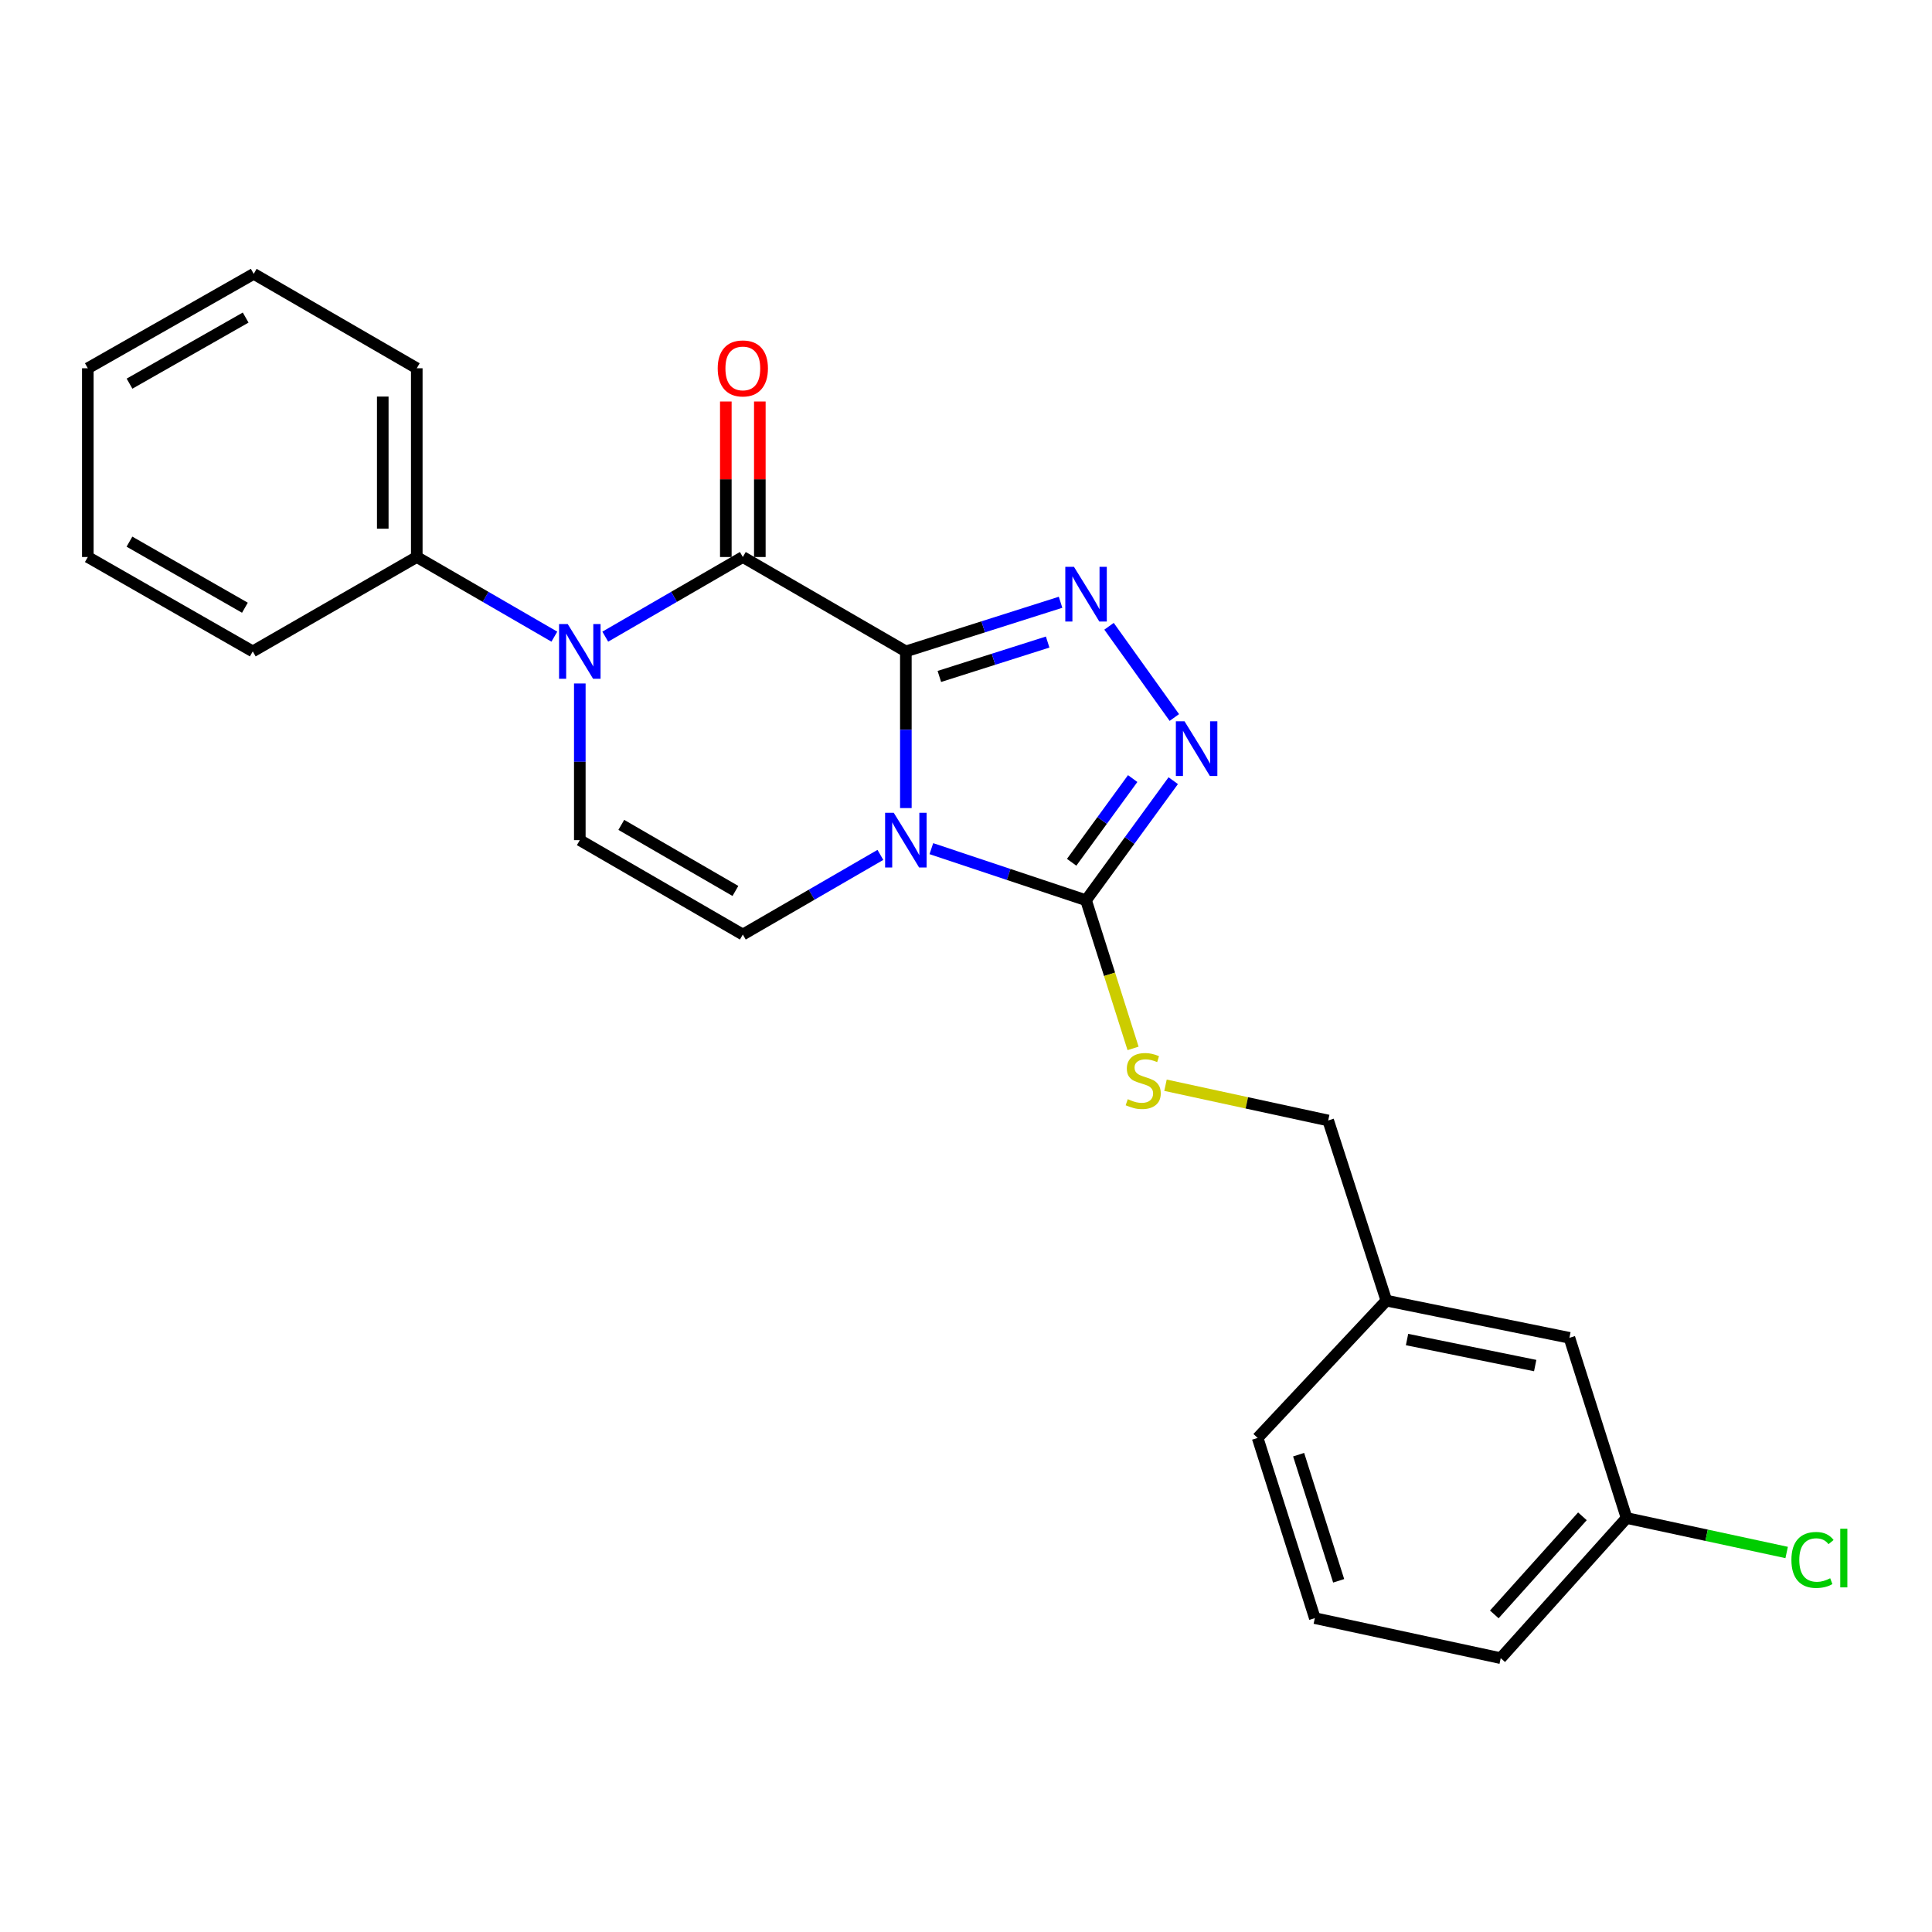 <?xml version='1.0' encoding='iso-8859-1'?>
<svg version='1.1' baseProfile='full'
              xmlns='http://www.w3.org/2000/svg'
                      xmlns:rdkit='http://www.rdkit.org/xml'
                      xmlns:xlink='http://www.w3.org/1999/xlink'
                  xml:space='preserve'
width='1000px' height='1000px' viewBox='0 0 1000 1000'>
<!-- END OF HEADER -->
<rect style='opacity:1.0;fill:#FFFFFF;stroke:none' width='1000' height='1000' x='0' y='0'> </rect>
<path class='bond-0' d='M 468.87,337.164 L 468.87,377.711' style='fill:none;fill-rule:evenodd;stroke:#000000;stroke-width:6px;stroke-linecap:butt;stroke-linejoin:miter;stroke-opacity:1' />
<path class='bond-0' d='M 468.87,377.711 L 468.87,418.258' style='fill:none;fill-rule:evenodd;stroke:#0000FF;stroke-width:6px;stroke-linecap:butt;stroke-linejoin:miter;stroke-opacity:1' />
<path class='bond-1' d='M 468.87,337.164 L 384.484,288.307' style='fill:none;fill-rule:evenodd;stroke:#000000;stroke-width:6px;stroke-linecap:butt;stroke-linejoin:miter;stroke-opacity:1' />
<path class='bond-2' d='M 468.87,337.164 L 508.91,324.448' style='fill:none;fill-rule:evenodd;stroke:#000000;stroke-width:6px;stroke-linecap:butt;stroke-linejoin:miter;stroke-opacity:1' />
<path class='bond-2' d='M 508.91,324.448 L 548.949,311.731' style='fill:none;fill-rule:evenodd;stroke:#0000FF;stroke-width:6px;stroke-linecap:butt;stroke-linejoin:miter;stroke-opacity:1' />
<path class='bond-2' d='M 486.21,350.126 L 514.238,341.225' style='fill:none;fill-rule:evenodd;stroke:#000000;stroke-width:6px;stroke-linecap:butt;stroke-linejoin:miter;stroke-opacity:1' />
<path class='bond-2' d='M 514.238,341.225 L 542.266,332.323' style='fill:none;fill-rule:evenodd;stroke:#0000FF;stroke-width:6px;stroke-linecap:butt;stroke-linejoin:miter;stroke-opacity:1' />
<path class='bond-4' d='M 482.068,439.262 L 522.102,452.615' style='fill:none;fill-rule:evenodd;stroke:#0000FF;stroke-width:6px;stroke-linecap:butt;stroke-linejoin:miter;stroke-opacity:1' />
<path class='bond-4' d='M 522.102,452.615 L 562.136,465.968' style='fill:none;fill-rule:evenodd;stroke:#000000;stroke-width:6px;stroke-linecap:butt;stroke-linejoin:miter;stroke-opacity:1' />
<path class='bond-6' d='M 455.692,442.49 L 420.088,463.103' style='fill:none;fill-rule:evenodd;stroke:#0000FF;stroke-width:6px;stroke-linecap:butt;stroke-linejoin:miter;stroke-opacity:1' />
<path class='bond-6' d='M 420.088,463.103 L 384.484,483.717' style='fill:none;fill-rule:evenodd;stroke:#000000;stroke-width:6px;stroke-linecap:butt;stroke-linejoin:miter;stroke-opacity:1' />
<path class='bond-3' d='M 384.484,288.307 L 348.885,308.92' style='fill:none;fill-rule:evenodd;stroke:#000000;stroke-width:6px;stroke-linecap:butt;stroke-linejoin:miter;stroke-opacity:1' />
<path class='bond-3' d='M 348.885,308.92 L 313.286,329.534' style='fill:none;fill-rule:evenodd;stroke:#0000FF;stroke-width:6px;stroke-linecap:butt;stroke-linejoin:miter;stroke-opacity:1' />
<path class='bond-9' d='M 393.286,288.307 L 393.286,248.06' style='fill:none;fill-rule:evenodd;stroke:#000000;stroke-width:6px;stroke-linecap:butt;stroke-linejoin:miter;stroke-opacity:1' />
<path class='bond-9' d='M 393.286,248.06 L 393.286,207.814' style='fill:none;fill-rule:evenodd;stroke:#FF0000;stroke-width:6px;stroke-linecap:butt;stroke-linejoin:miter;stroke-opacity:1' />
<path class='bond-9' d='M 375.683,288.307 L 375.683,248.06' style='fill:none;fill-rule:evenodd;stroke:#000000;stroke-width:6px;stroke-linecap:butt;stroke-linejoin:miter;stroke-opacity:1' />
<path class='bond-9' d='M 375.683,248.06 L 375.683,207.814' style='fill:none;fill-rule:evenodd;stroke:#FF0000;stroke-width:6px;stroke-linecap:butt;stroke-linejoin:miter;stroke-opacity:1' />
<path class='bond-5' d='M 574.031,324.161 L 607.834,371.382' style='fill:none;fill-rule:evenodd;stroke:#0000FF;stroke-width:6px;stroke-linecap:butt;stroke-linejoin:miter;stroke-opacity:1' />
<path class='bond-7' d='M 300.108,353.767 L 300.108,394.313' style='fill:none;fill-rule:evenodd;stroke:#0000FF;stroke-width:6px;stroke-linecap:butt;stroke-linejoin:miter;stroke-opacity:1' />
<path class='bond-7' d='M 300.108,394.313 L 300.108,434.86' style='fill:none;fill-rule:evenodd;stroke:#000000;stroke-width:6px;stroke-linecap:butt;stroke-linejoin:miter;stroke-opacity:1' />
<path class='bond-10' d='M 286.931,329.535 L 251.326,308.921' style='fill:none;fill-rule:evenodd;stroke:#0000FF;stroke-width:6px;stroke-linecap:butt;stroke-linejoin:miter;stroke-opacity:1' />
<path class='bond-10' d='M 251.326,308.921 L 215.722,288.307' style='fill:none;fill-rule:evenodd;stroke:#000000;stroke-width:6px;stroke-linecap:butt;stroke-linejoin:miter;stroke-opacity:1' />
<path class='bond-8' d='M 562.136,465.968 L 574.303,504.308' style='fill:none;fill-rule:evenodd;stroke:#000000;stroke-width:6px;stroke-linecap:butt;stroke-linejoin:miter;stroke-opacity:1' />
<path class='bond-8' d='M 574.303,504.308 L 586.471,542.648' style='fill:none;fill-rule:evenodd;stroke:#CCCC00;stroke-width:6px;stroke-linecap:butt;stroke-linejoin:miter;stroke-opacity:1' />
<path class='bond-24' d='M 562.136,465.968 L 584.702,435.023' style='fill:none;fill-rule:evenodd;stroke:#000000;stroke-width:6px;stroke-linecap:butt;stroke-linejoin:miter;stroke-opacity:1' />
<path class='bond-24' d='M 584.702,435.023 L 607.268,404.077' style='fill:none;fill-rule:evenodd;stroke:#0000FF;stroke-width:6px;stroke-linecap:butt;stroke-linejoin:miter;stroke-opacity:1' />
<path class='bond-24' d='M 554.683,446.313 L 570.479,424.651' style='fill:none;fill-rule:evenodd;stroke:#000000;stroke-width:6px;stroke-linecap:butt;stroke-linejoin:miter;stroke-opacity:1' />
<path class='bond-24' d='M 570.479,424.651 L 586.275,402.989' style='fill:none;fill-rule:evenodd;stroke:#0000FF;stroke-width:6px;stroke-linecap:butt;stroke-linejoin:miter;stroke-opacity:1' />
<path class='bond-25' d='M 384.484,483.717 L 300.108,434.86' style='fill:none;fill-rule:evenodd;stroke:#000000;stroke-width:6px;stroke-linecap:butt;stroke-linejoin:miter;stroke-opacity:1' />
<path class='bond-25' d='M 380.649,461.156 L 321.585,426.955' style='fill:none;fill-rule:evenodd;stroke:#000000;stroke-width:6px;stroke-linecap:butt;stroke-linejoin:miter;stroke-opacity:1' />
<path class='bond-11' d='M 603.257,561.712 L 645.362,570.834' style='fill:none;fill-rule:evenodd;stroke:#CCCC00;stroke-width:6px;stroke-linecap:butt;stroke-linejoin:miter;stroke-opacity:1' />
<path class='bond-11' d='M 645.362,570.834 L 687.467,579.956' style='fill:none;fill-rule:evenodd;stroke:#000000;stroke-width:6px;stroke-linecap:butt;stroke-linejoin:miter;stroke-opacity:1' />
<path class='bond-17' d='M 215.722,288.307 L 215.722,190.611' style='fill:none;fill-rule:evenodd;stroke:#000000;stroke-width:6px;stroke-linecap:butt;stroke-linejoin:miter;stroke-opacity:1' />
<path class='bond-17' d='M 198.12,273.653 L 198.12,205.266' style='fill:none;fill-rule:evenodd;stroke:#000000;stroke-width:6px;stroke-linecap:butt;stroke-linejoin:miter;stroke-opacity:1' />
<path class='bond-18' d='M 215.722,288.307 L 130.828,337.164' style='fill:none;fill-rule:evenodd;stroke:#000000;stroke-width:6px;stroke-linecap:butt;stroke-linejoin:miter;stroke-opacity:1' />
<path class='bond-14' d='M 687.467,579.956 L 717.578,673.202' style='fill:none;fill-rule:evenodd;stroke:#000000;stroke-width:6px;stroke-linecap:butt;stroke-linejoin:miter;stroke-opacity:1' />
<path class='bond-12' d='M 812.33,692.457 L 717.578,673.202' style='fill:none;fill-rule:evenodd;stroke:#000000;stroke-width:6px;stroke-linecap:butt;stroke-linejoin:miter;stroke-opacity:1' />
<path class='bond-12' d='M 794.611,706.819 L 728.285,693.34' style='fill:none;fill-rule:evenodd;stroke:#000000;stroke-width:6px;stroke-linecap:butt;stroke-linejoin:miter;stroke-opacity:1' />
<path class='bond-13' d='M 812.33,692.457 L 841.922,785.723' style='fill:none;fill-rule:evenodd;stroke:#000000;stroke-width:6px;stroke-linecap:butt;stroke-linejoin:miter;stroke-opacity:1' />
<path class='bond-15' d='M 841.922,785.723 L 883.346,794.643' style='fill:none;fill-rule:evenodd;stroke:#000000;stroke-width:6px;stroke-linecap:butt;stroke-linejoin:miter;stroke-opacity:1' />
<path class='bond-15' d='M 883.346,794.643 L 924.77,803.564' style='fill:none;fill-rule:evenodd;stroke:#00CC00;stroke-width:6px;stroke-linecap:butt;stroke-linejoin:miter;stroke-opacity:1' />
<path class='bond-27' d='M 841.922,785.723 L 776.772,858.256' style='fill:none;fill-rule:evenodd;stroke:#000000;stroke-width:6px;stroke-linecap:butt;stroke-linejoin:miter;stroke-opacity:1' />
<path class='bond-27' d='M 819.054,784.84 L 773.449,835.613' style='fill:none;fill-rule:evenodd;stroke:#000000;stroke-width:6px;stroke-linecap:butt;stroke-linejoin:miter;stroke-opacity:1' />
<path class='bond-20' d='M 717.578,673.202 L 650.951,744.268' style='fill:none;fill-rule:evenodd;stroke:#000000;stroke-width:6px;stroke-linecap:butt;stroke-linejoin:miter;stroke-opacity:1' />
<path class='bond-16' d='M 680.553,837.543 L 650.951,744.268' style='fill:none;fill-rule:evenodd;stroke:#000000;stroke-width:6px;stroke-linecap:butt;stroke-linejoin:miter;stroke-opacity:1' />
<path class='bond-16' d='M 692.891,818.227 L 672.17,752.935' style='fill:none;fill-rule:evenodd;stroke:#000000;stroke-width:6px;stroke-linecap:butt;stroke-linejoin:miter;stroke-opacity:1' />
<path class='bond-19' d='M 680.553,837.543 L 776.772,858.256' style='fill:none;fill-rule:evenodd;stroke:#000000;stroke-width:6px;stroke-linecap:butt;stroke-linejoin:miter;stroke-opacity:1' />
<path class='bond-22' d='M 215.722,190.611 L 131.327,141.744' style='fill:none;fill-rule:evenodd;stroke:#000000;stroke-width:6px;stroke-linecap:butt;stroke-linejoin:miter;stroke-opacity:1' />
<path class='bond-21' d='M 130.828,337.164 L 45.455,288.307' style='fill:none;fill-rule:evenodd;stroke:#000000;stroke-width:6px;stroke-linecap:butt;stroke-linejoin:miter;stroke-opacity:1' />
<path class='bond-21' d='M 126.765,314.558 L 67.004,280.358' style='fill:none;fill-rule:evenodd;stroke:#000000;stroke-width:6px;stroke-linecap:butt;stroke-linejoin:miter;stroke-opacity:1' />
<path class='bond-23' d='M 45.455,288.307 L 45.455,190.611' style='fill:none;fill-rule:evenodd;stroke:#000000;stroke-width:6px;stroke-linecap:butt;stroke-linejoin:miter;stroke-opacity:1' />
<path class='bond-26' d='M 131.327,141.744 L 45.455,190.611' style='fill:none;fill-rule:evenodd;stroke:#000000;stroke-width:6px;stroke-linecap:butt;stroke-linejoin:miter;stroke-opacity:1' />
<path class='bond-26' d='M 127.152,164.373 L 67.042,198.58' style='fill:none;fill-rule:evenodd;stroke:#000000;stroke-width:6px;stroke-linecap:butt;stroke-linejoin:miter;stroke-opacity:1' />
<path  class='atom-1' d='M 462.61 420.7
L 471.89 435.7
Q 472.81 437.18, 474.29 439.86
Q 475.77 442.54, 475.85 442.7
L 475.85 420.7
L 479.61 420.7
L 479.61 449.02
L 475.73 449.02
L 465.77 432.62
Q 464.61 430.7, 463.37 428.5
Q 462.17 426.3, 461.81 425.62
L 461.81 449.02
L 458.13 449.02
L 458.13 420.7
L 462.61 420.7
' fill='#0000FF'/>
<path  class='atom-3' d='M 555.876 293.383
L 565.156 308.383
Q 566.076 309.863, 567.556 312.543
Q 569.036 315.223, 569.116 315.383
L 569.116 293.383
L 572.876 293.383
L 572.876 321.703
L 568.996 321.703
L 559.036 305.303
Q 557.876 303.383, 556.636 301.183
Q 555.436 298.983, 555.076 298.303
L 555.076 321.703
L 551.396 321.703
L 551.396 293.383
L 555.876 293.383
' fill='#0000FF'/>
<path  class='atom-4' d='M 293.848 323.004
L 303.128 338.004
Q 304.048 339.484, 305.528 342.164
Q 307.008 344.844, 307.088 345.004
L 307.088 323.004
L 310.848 323.004
L 310.848 351.324
L 306.968 351.324
L 297.008 334.924
Q 295.848 333.004, 294.608 330.804
Q 293.408 328.604, 293.048 327.924
L 293.048 351.324
L 289.368 351.324
L 289.368 323.004
L 293.848 323.004
' fill='#0000FF'/>
<path  class='atom-6' d='M 613.104 373.329
L 622.384 388.329
Q 623.304 389.809, 624.784 392.489
Q 626.264 395.169, 626.344 395.329
L 626.344 373.329
L 630.104 373.329
L 630.104 401.649
L 626.224 401.649
L 616.264 385.249
Q 615.104 383.329, 613.864 381.129
Q 612.664 378.929, 612.304 378.249
L 612.304 401.649
L 608.624 401.649
L 608.624 373.329
L 613.104 373.329
' fill='#0000FF'/>
<path  class='atom-9' d='M 583.728 568.934
Q 584.048 569.054, 585.368 569.614
Q 586.688 570.174, 588.128 570.534
Q 589.608 570.854, 591.048 570.854
Q 593.728 570.854, 595.288 569.574
Q 596.848 568.254, 596.848 565.974
Q 596.848 564.414, 596.048 563.454
Q 595.288 562.494, 594.088 561.974
Q 592.888 561.454, 590.888 560.854
Q 588.368 560.094, 586.848 559.374
Q 585.368 558.654, 584.288 557.134
Q 583.248 555.614, 583.248 553.054
Q 583.248 549.494, 585.648 547.294
Q 588.088 545.094, 592.888 545.094
Q 596.168 545.094, 599.888 546.654
L 598.968 549.734
Q 595.568 548.334, 593.008 548.334
Q 590.248 548.334, 588.728 549.494
Q 587.208 550.614, 587.248 552.574
Q 587.248 554.094, 588.008 555.014
Q 588.808 555.934, 589.928 556.454
Q 591.088 556.974, 593.008 557.574
Q 595.568 558.374, 597.088 559.174
Q 598.608 559.974, 599.688 561.614
Q 600.808 563.214, 600.808 565.974
Q 600.808 569.894, 598.168 572.014
Q 595.568 574.094, 591.208 574.094
Q 588.688 574.094, 586.768 573.534
Q 584.888 573.014, 582.648 572.094
L 583.728 568.934
' fill='#CCCC00'/>
<path  class='atom-10' d='M 371.484 190.691
Q 371.484 183.891, 374.844 180.091
Q 378.204 176.291, 384.484 176.291
Q 390.764 176.291, 394.124 180.091
Q 397.484 183.891, 397.484 190.691
Q 397.484 197.571, 394.084 201.491
Q 390.684 205.371, 384.484 205.371
Q 378.244 205.371, 374.844 201.491
Q 371.484 197.611, 371.484 190.691
M 384.484 202.171
Q 388.804 202.171, 391.124 199.291
Q 393.484 196.371, 393.484 190.691
Q 393.484 185.131, 391.124 182.331
Q 388.804 179.491, 384.484 179.491
Q 380.164 179.491, 377.804 182.291
Q 375.484 185.091, 375.484 190.691
Q 375.484 196.411, 377.804 199.291
Q 380.164 202.171, 384.484 202.171
' fill='#FF0000'/>
<path  class='atom-16' d='M 927.231 807.425
Q 927.231 800.385, 930.511 796.705
Q 933.831 792.985, 940.111 792.985
Q 945.951 792.985, 949.071 797.105
L 946.431 799.265
Q 944.151 796.265, 940.111 796.265
Q 935.831 796.265, 933.551 799.145
Q 931.311 801.985, 931.311 807.425
Q 931.311 813.025, 933.631 815.905
Q 935.991 818.785, 940.551 818.785
Q 943.671 818.785, 947.311 816.905
L 948.431 819.905
Q 946.951 820.865, 944.711 821.425
Q 942.471 821.985, 939.991 821.985
Q 933.831 821.985, 930.511 818.225
Q 927.231 814.465, 927.231 807.425
' fill='#00CC00'/>
<path  class='atom-16' d='M 952.511 791.265
L 956.191 791.265
L 956.191 821.625
L 952.511 821.625
L 952.511 791.265
' fill='#00CC00'/>
</svg>
